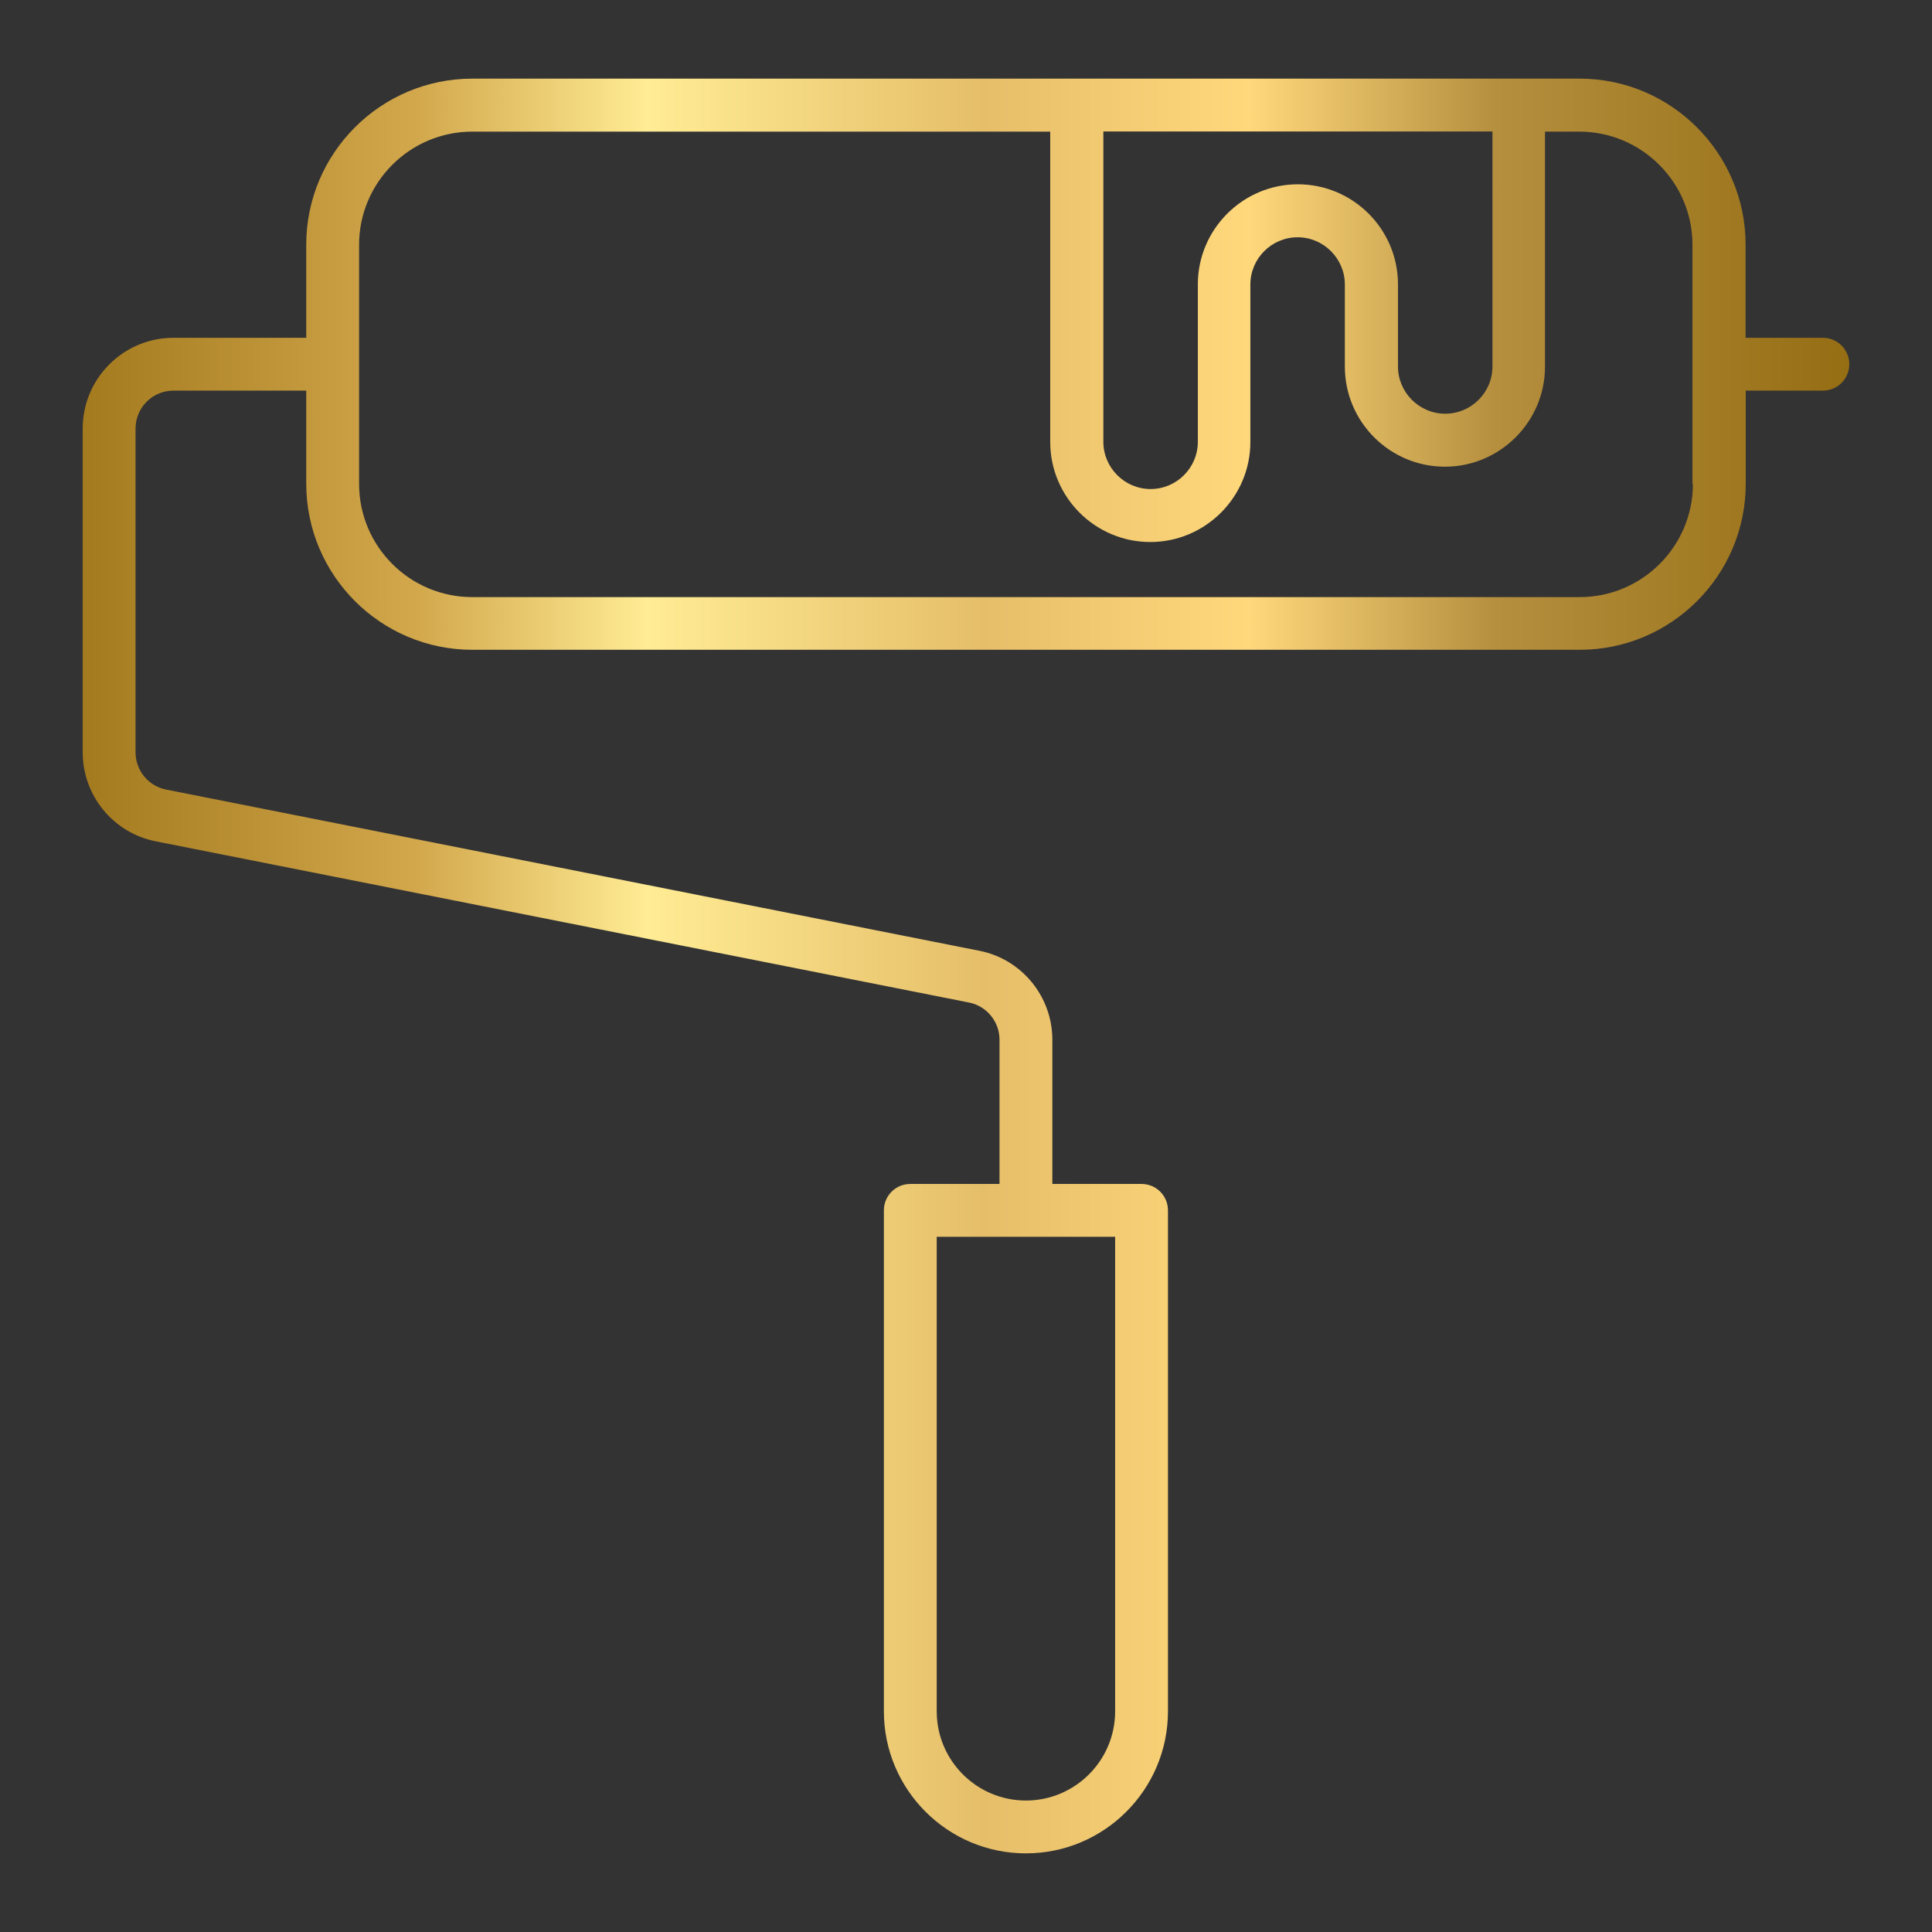 <?xml version="1.0" encoding="UTF-8"?>
<svg id="OUTLINE" xmlns="http://www.w3.org/2000/svg" xmlns:xlink="http://www.w3.org/1999/xlink" viewBox="0 0 128 128">
  <rect x="0" y="0" width="128" height="128" fill="#333333" stroke="none"/>
  <defs>
    <style>
      .cls-1 {
        fill: url(#GOLD_neu);
      }
    </style>
    <linearGradient id="GOLD_neu" data-name="GOLD neu" x1="5.49" y1="64" x2="122.51" y2="64" gradientUnits="userSpaceOnUse">
      <stop offset="0" stop-color="#a47a1e"/>
      <stop offset=".19" stop-color="#d3a84c"/>
      <stop offset=".32" stop-color="#ffec94"/>
      <stop offset=".51" stop-color="#e6be69"/>
      <stop offset=".66" stop-color="#ffd87c"/>
      <stop offset=".8" stop-color="#b58f3e"/>
      <stop offset="1" stop-color="#956d13"/>
    </linearGradient>
  </defs>
  <path class="cls-1" d="M120.76,22.38h-5.11v-6.17c0-6.06-4.93-11-11-11H31.29c-6.06,0-11,4.93-11,11v6.17h-8.8c-3.31,0-6.01,2.69-6.01,6.01v21.46c0,2.86,2.03,5.34,4.84,5.89l53.88,10.68c1.17.23,2.02,1.27,2.02,2.46v9.56h-5.91c-.97,0-1.75.78-1.75,1.75v33.19c0,5.19,4.22,9.41,9.41,9.41s9.41-4.22,9.41-9.41v-33.19c0-.97-.78-1.75-1.75-1.75h-5.91v-9.56c0-2.86-2.03-5.34-4.84-5.89l-53.88-10.68c-1.17-.23-2.02-1.27-2.02-2.46v-21.46c0-1.38,1.12-2.51,2.51-2.51h8.8v6.17c0,6.06,4.93,11,11,11h73.37c6.06,0,11-4.93,11-11v-6.17h5.11c.97,0,1.75-.78,1.75-1.75s-.78-1.75-1.75-1.75ZM73.88,113.38c0,3.26-2.65,5.91-5.91,5.91s-5.91-2.65-5.91-5.91v-31.44h11.82v31.44ZM98.88,8.71v15.57c0,1.73-1.41,3.13-3.13,3.13s-3.13-1.41-3.13-3.13v-5.44c0-3.66-2.98-6.63-6.63-6.63s-6.63,2.98-6.63,6.63v10.43c0,1.73-1.41,3.13-3.13,3.13s-3.13-1.41-3.13-3.13V8.71h25.81ZM112.16,32.06c0,4.13-3.36,7.5-7.5,7.5H31.29c-4.14,0-7.5-3.36-7.5-7.5v-15.84c0-4.13,3.36-7.5,7.5-7.5h38.29v20.56c0,3.66,2.98,6.63,6.63,6.63s6.63-2.98,6.63-6.63v-10.43c0-1.73,1.41-3.13,3.13-3.13s3.13,1.41,3.13,3.13v5.44c0,3.66,2.98,6.63,6.63,6.63s6.63-2.98,6.63-6.63v-15.57h2.27c4.13,0,7.5,3.36,7.5,7.5v15.84Z"/>
</svg>